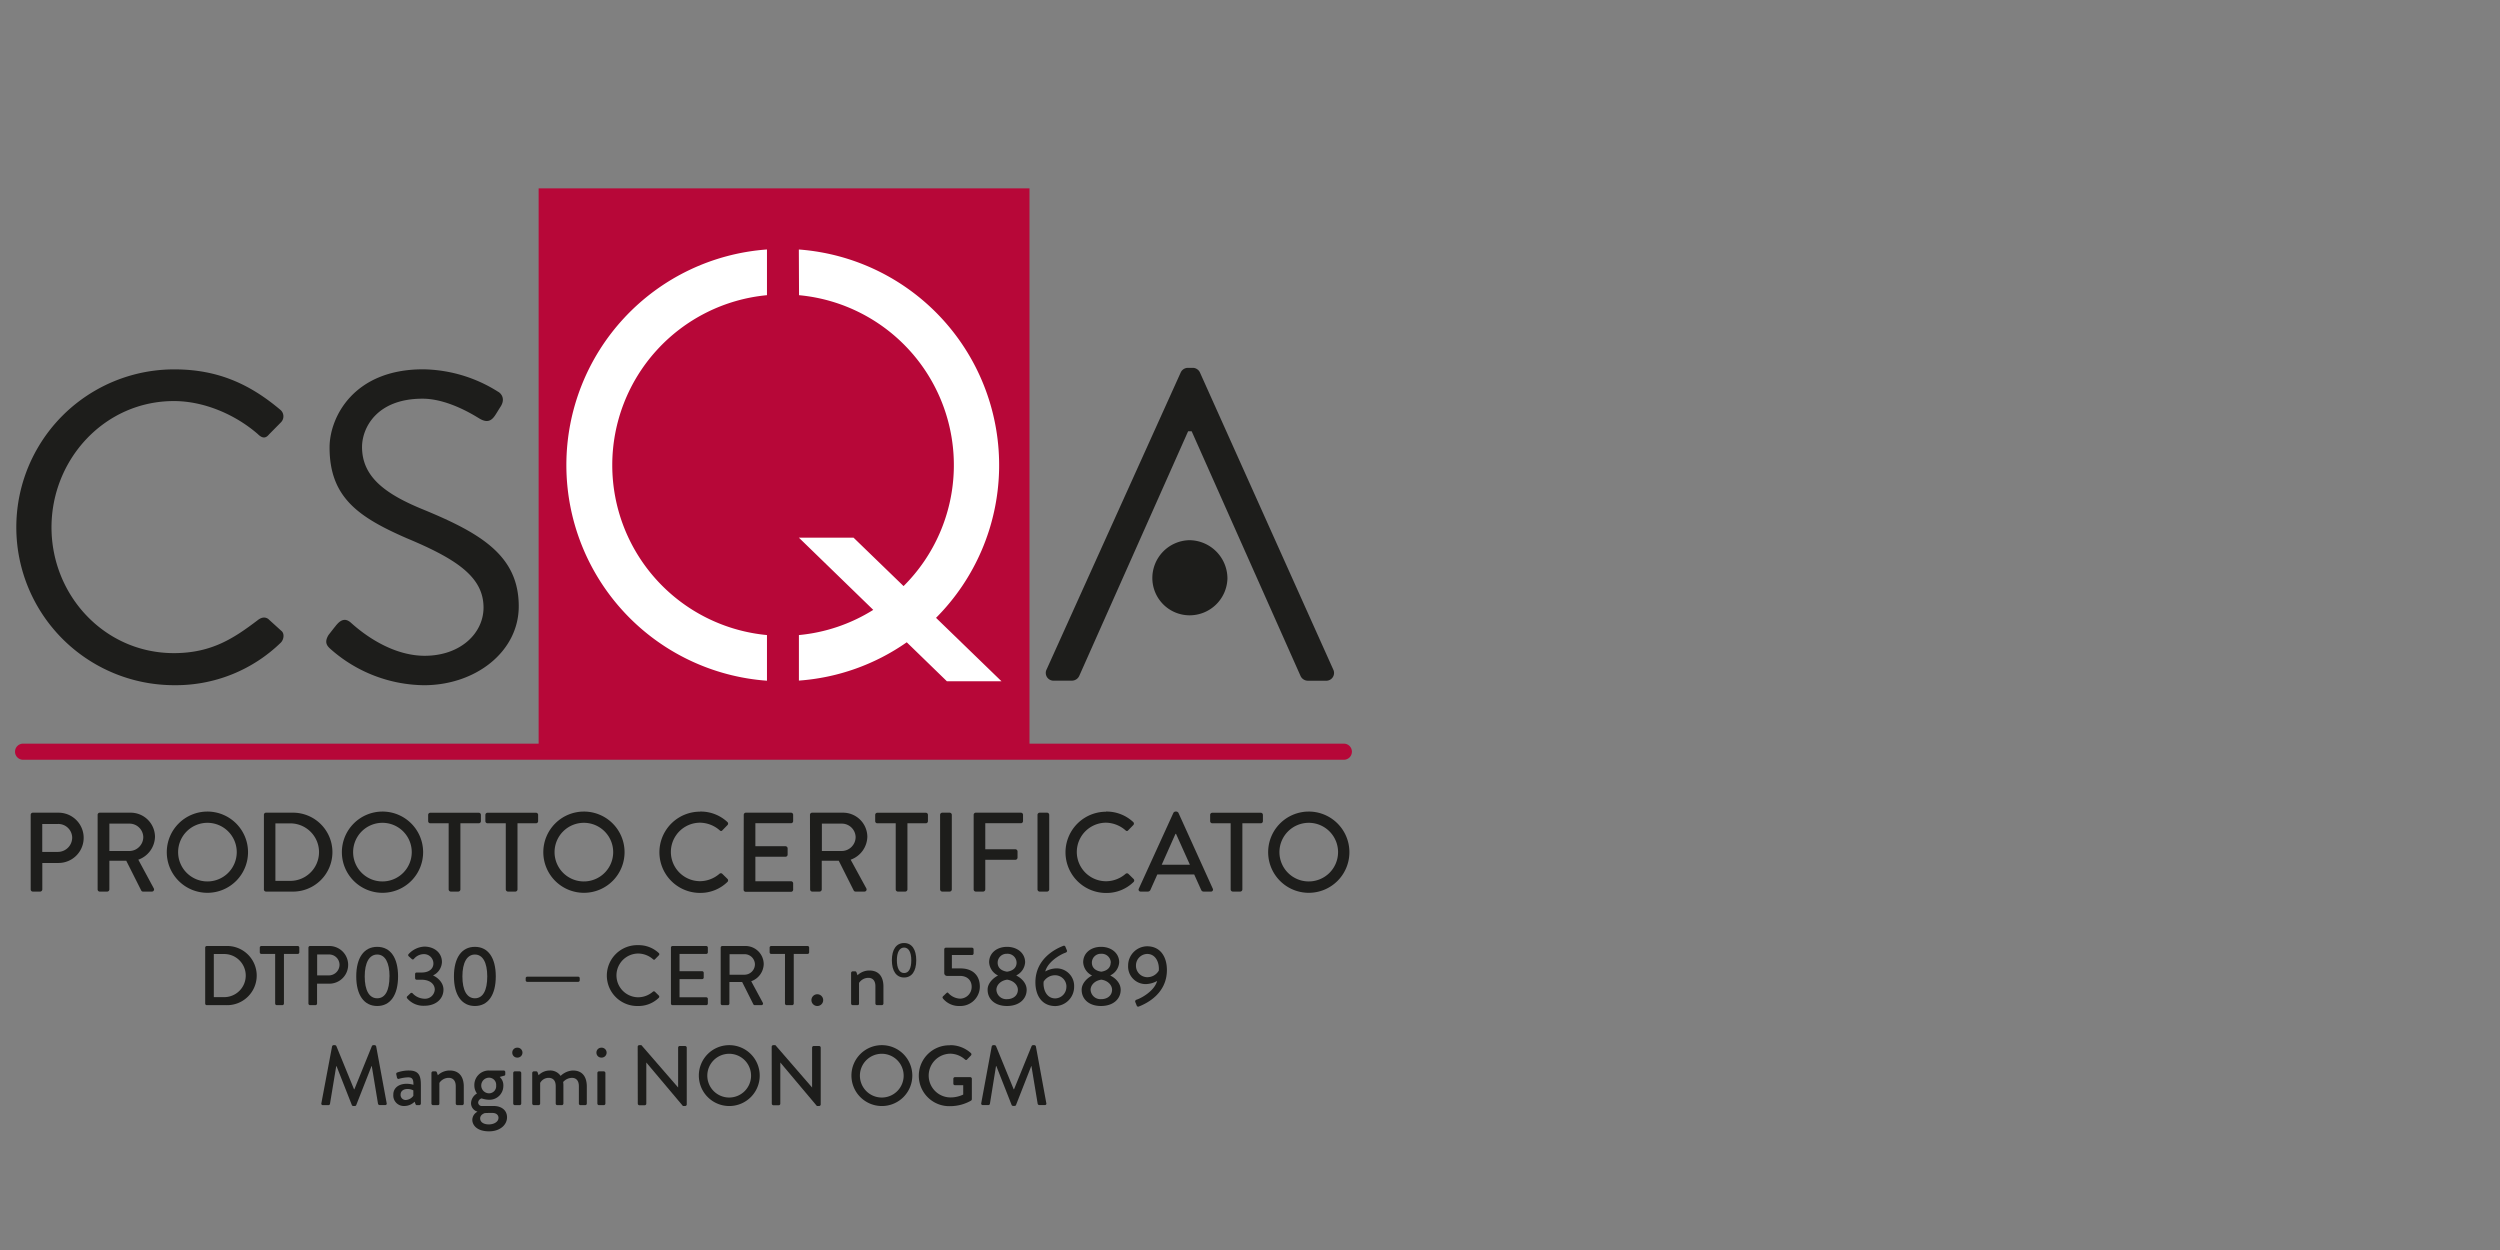 <svg id="Livello_1" data-name="Livello 1" xmlns="http://www.w3.org/2000/svg" width="800" height="400" viewBox="0 0 800 400"><rect x="0" y="0" width="800" height="400" fill="#808080" stroke="none"/><title>non_ogmTavola disegno 1 copia 5</title><path d="M9.82,260.74a.68.68,0,0,1,.69-.68h8.22a8,8,0,1,1,0,16.09H13.54v8.47a.72.72,0,0,1-.69.69H10.51a.69.69,0,0,1-.69-.69Zm8.7,11.87A4.59,4.59,0,0,0,23.1,268a4.45,4.45,0,0,0-4.58-4.33h-5v8.95Z" style="fill:#1d1d1b"/><path d="M31.24,260.74a.67.67,0,0,1,.68-.68h9.81a7.78,7.78,0,0,1,7.87,7.72,8,8,0,0,1-5.34,7.32l4.94,9.16a.69.69,0,0,1-.61,1.05H45.77a.64.64,0,0,1-.57-.33l-4.8-9.55H35v9.19a.71.71,0,0,1-.68.69H31.92a.68.68,0,0,1-.68-.69Zm10.21,11.58a4.48,4.48,0,0,0,4.4-4.47,4.42,4.42,0,0,0-4.4-4.29H35v8.76Z" style="fill:#1d1d1b"/><path d="M66.32,259.7a13,13,0,1,1-12.95,13A13,13,0,0,1,66.32,259.7Zm0,22.36A9.38,9.38,0,1,0,57,272.72,9.37,9.37,0,0,0,66.32,282.06Z" style="fill:#1d1d1b"/><path d="M84.45,260.74a.67.67,0,0,1,.65-.68h8.29a12.63,12.63,0,1,1,0,25.25H85.1a.68.68,0,0,1-.65-.69Zm8.44,21.14a9.2,9.2,0,0,0,0-18.4H88.13v18.4Z" style="fill:#1d1d1b"/><path d="M122.34,259.7a13,13,0,1,1-12.94,13A13,13,0,0,1,122.34,259.7Zm0,22.36a9.38,9.38,0,1,0-9.34-9.34A9.37,9.37,0,0,0,122.34,282.06Z" style="fill:#1d1d1b"/><path d="M143.57,263.45h-5.88a.68.68,0,0,1-.68-.69v-2a.68.68,0,0,1,.68-.68h15.52a.68.68,0,0,1,.68.68v2a.68.68,0,0,1-.68.69h-5.88v21.17a.72.72,0,0,1-.69.69h-2.38a.72.72,0,0,1-.69-.69Z" style="fill:#1d1d1b"/><path d="M161.85,263.45H156a.68.68,0,0,1-.68-.69v-2a.68.68,0,0,1,.68-.68h15.51a.68.68,0,0,1,.69.68v2a.68.68,0,0,1-.69.69H165.6v21.17a.71.71,0,0,1-.68.69h-2.38a.72.72,0,0,1-.69-.69Z" style="fill:#1d1d1b"/><path d="M186.8,259.7a13,13,0,1,1-12.94,13A13,13,0,0,1,186.8,259.7Zm0,22.36a9.38,9.38,0,1,0-9.34-9.34A9.37,9.37,0,0,0,186.8,282.06Z" style="fill:#1d1d1b"/><path d="M224.05,259.7a12.49,12.49,0,0,1,8.72,3.35.67.67,0,0,1,0,1l-1.59,1.63c-.25.32-.57.32-.9,0a9.75,9.75,0,0,0-6.24-2.42,9.36,9.36,0,0,0,0,18.72,9.62,9.62,0,0,0,6.2-2.38.67.67,0,0,1,.87,0l1.66,1.63a.68.68,0,0,1,0,1,12.37,12.37,0,0,1-8.76,3.5,13,13,0,1,1,0-26Z" style="fill:#1d1d1b"/><path d="M238,260.74a.68.68,0,0,1,.69-.68h14.43a.68.68,0,0,1,.69.68v2a.68.68,0,0,1-.69.69h-11.4v7.36h9.63a.71.71,0,0,1,.69.68v2a.69.69,0,0,1-.69.69h-9.63V282h11.4a.69.69,0,0,1,.69.69v2a.69.69,0,0,1-.69.69H238.64a.69.69,0,0,1-.69-.69Z" style="fill:#1d1d1b"/><path d="M259.19,260.74a.68.68,0,0,1,.69-.68h9.81a7.77,7.77,0,0,1,7.86,7.72,8,8,0,0,1-5.34,7.32l5,9.16a.69.69,0,0,1-.62,1.05h-2.81a.66.66,0,0,1-.58-.33l-4.8-9.55h-5.44v9.19a.72.72,0,0,1-.69.69h-2.34a.69.69,0,0,1-.69-.69Zm10.21,11.58a4.48,4.48,0,0,0,4.4-4.47,4.42,4.42,0,0,0-4.4-4.29H263v8.76Z" style="fill:#1d1d1b"/><path d="M286.63,263.45h-5.88a.68.68,0,0,1-.69-.69v-2a.68.68,0,0,1,.69-.68h15.51a.67.67,0,0,1,.68.68v2a.68.68,0,0,1-.68.69h-5.88v21.17a.72.72,0,0,1-.69.69h-2.38a.71.71,0,0,1-.68-.69Z" style="fill:#1d1d1b"/><path d="M300.83,260.74a.7.7,0,0,1,.69-.68h2.38a.7.7,0,0,1,.68.68v23.88a.71.71,0,0,1-.68.69h-2.38a.71.71,0,0,1-.69-.69Z" style="fill:#1d1d1b"/><path d="M311.57,260.74a.68.68,0,0,1,.69-.68h14.43a.68.68,0,0,1,.68.68v2a.68.68,0,0,1-.68.69h-11.4v8.33h9.63a.72.72,0,0,1,.69.69v2a.72.72,0,0,1-.69.69h-9.63v9.48a.71.71,0,0,1-.69.69h-2.34a.69.69,0,0,1-.69-.69Z" style="fill:#1d1d1b"/><path d="M332,260.74a.7.7,0,0,1,.68-.68h2.39a.7.7,0,0,1,.68.68v23.88a.71.71,0,0,1-.68.69h-2.39a.71.71,0,0,1-.68-.69Z" style="fill:#1d1d1b"/><path d="M353.9,259.7a12.5,12.5,0,0,1,8.73,3.35.67.67,0,0,1,0,1l-1.59,1.63c-.25.32-.57.32-.9,0a9.75,9.75,0,0,0-6.24-2.42A9.36,9.36,0,0,0,354,282a9.62,9.62,0,0,0,6.2-2.38.67.67,0,0,1,.87,0l1.66,1.63a.68.68,0,0,1,0,1,12.37,12.37,0,0,1-8.77,3.5,13,13,0,1,1,0-26Z" style="fill:#1d1d1b"/><path d="M364.42,284.37l11.08-24.28a.85.85,0,0,1,.61-.39h.36a.87.87,0,0,1,.62.39l11,24.28a.64.64,0,0,1-.62.94H385.2a.85.85,0,0,1-.83-.54l-2.23-4.95h-11.8c-.72,1.66-1.48,3.29-2.2,4.95a.92.92,0,0,1-.83.54H365A.64.64,0,0,1,364.42,284.37Zm16.35-7.65-4.44-9.88h-.18l-4.4,9.88Z" style="fill:#1d1d1b"/><path d="M393.81,263.45h-5.88a.68.68,0,0,1-.68-.69v-2a.68.68,0,0,1,.68-.68h15.51a.68.68,0,0,1,.69.68v2a.68.68,0,0,1-.69.69h-5.88v21.17a.71.71,0,0,1-.68.69H394.5a.71.71,0,0,1-.69-.69Z" style="fill:#1d1d1b"/><path d="M418.76,259.7a13,13,0,1,1-12.95,13A13,13,0,0,1,418.76,259.7Zm0,22.36a9.38,9.38,0,1,0-9.34-9.34A9.37,9.37,0,0,0,418.76,282.06Z" style="fill:#1d1d1b"/><path d="M65.66,303.24a.51.51,0,0,1,.49-.52h6.22a9.47,9.47,0,1,1,0,18.93H66.15a.51.51,0,0,1-.49-.52ZM72,319.08a6.9,6.9,0,0,0,0-13.79H68.42v13.79Z" style="fill:#1d1d1b"/><path d="M88.05,305.26H83.64a.51.51,0,0,1-.51-.51v-1.51a.51.51,0,0,1,.51-.52H95.27a.51.51,0,0,1,.51.52v1.51a.51.51,0,0,1-.51.51H90.86v15.87a.53.53,0,0,1-.51.52H88.56a.53.53,0,0,1-.51-.52Z" style="fill:#1d1d1b"/><path d="M98.7,303.24a.52.52,0,0,1,.52-.52h6.16a6,6,0,1,1,0,12.06h-3.92v6.35a.53.53,0,0,1-.52.52H99.22a.52.52,0,0,1-.52-.52Zm6.52,8.89a3.44,3.44,0,0,0,3.43-3.46,3.33,3.33,0,0,0-3.43-3.24h-3.73v6.7Z" style="fill:#1d1d1b"/><path d="M114,312.45c0-5.92,2.43-9.46,6.71-9.46s6.67,3.54,6.67,9.46-2.43,9.47-6.67,9.47S114,318.38,114,312.45Zm10.65,0c0-4.43-1.43-7-3.94-7s-4,2.54-4,7,1.43,7,4,7S124.63,316.94,124.63,312.45Z" style="fill:#1d1d1b"/><path d="M130.28,318.86l1.06-1a.47.47,0,0,1,.73.05,5.38,5.38,0,0,0,3.68,1.68,3.12,3.12,0,0,0,3.38-2.92c0-1.62-1.38-3.16-4.28-3.16h-1.51c-.3,0-.51-.19-.51-.57v-1.16c0-.41.16-.57.54-.57h1.51c2.54,0,3.81-1.3,3.81-2.89a3,3,0,0,0-3.08-3,4.17,4.17,0,0,0-3.14,1.51.46.46,0,0,1-.7.06l-1-.9a.48.48,0,0,1,0-.7,7.35,7.35,0,0,1,5-2.38c3.14,0,5.65,1.92,5.65,4.95a4.94,4.94,0,0,1-2.78,4.24v.09c1.27.54,3.27,2.16,3.27,4.48,0,2.95-2.38,5.17-6.11,5.17a6.78,6.78,0,0,1-5.54-2.41A.48.48,0,0,1,130.28,318.86Z" style="fill:#1d1d1b"/><path d="M145.26,312.45c0-5.92,2.44-9.46,6.71-9.46s6.68,3.54,6.68,9.46-2.44,9.47-6.68,9.47S145.26,318.38,145.26,312.45Zm10.66,0c0-4.43-1.44-7-3.95-7s-4,2.54-4,7,1.43,7,4,7S155.92,316.94,155.92,312.45Z" style="fill:#1d1d1b"/><path d="M168.22,313.7v-.65a.49.49,0,0,1,.51-.51H185a.49.49,0,0,1,.51.51v.65a.49.49,0,0,1-.51.49H168.73A.5.5,0,0,1,168.22,313.7Z" style="fill:#1d1d1b"/><path d="M204.26,302.45a9.39,9.39,0,0,1,6.55,2.52.49.49,0,0,1,0,.75l-1.19,1.22c-.19.24-.43.24-.67,0a7.32,7.32,0,0,0-4.68-1.81,7,7,0,0,0,0,14,7.25,7.25,0,0,0,4.65-1.78.49.49,0,0,1,.65,0l1.24,1.22a.51.51,0,0,1,0,.73,9.29,9.29,0,0,1-6.57,2.62,9.74,9.74,0,1,1,0-19.47Z" style="fill:#1d1d1b"/><path d="M214.7,303.24a.51.51,0,0,1,.51-.52H226a.51.51,0,0,1,.51.52v1.51a.51.51,0,0,1-.51.51h-8.55v5.52h7.22a.53.53,0,0,1,.52.51v1.52a.52.52,0,0,1-.52.51h-7.22v5.81H226a.51.51,0,0,1,.51.52v1.48a.51.51,0,0,1-.51.52H215.21a.51.51,0,0,1-.51-.52Z" style="fill:#1d1d1b"/><path d="M230.62,303.24a.52.52,0,0,1,.52-.52h7.35a5.84,5.84,0,0,1,5.9,5.79,6,6,0,0,1-4,5.49l3.7,6.86a.51.51,0,0,1-.46.79h-2.11a.51.51,0,0,1-.43-.24l-3.6-7.17h-4.08v6.89a.53.53,0,0,1-.51.52h-1.76a.52.52,0,0,1-.52-.52Zm7.66,8.67a3.36,3.36,0,0,0,3.3-3.35,3.32,3.32,0,0,0-3.3-3.22h-4.82v6.57Z" style="fill:#1d1d1b"/><path d="M251.2,305.26h-4.41a.51.51,0,0,1-.51-.51v-1.51a.51.51,0,0,1,.51-.52h11.63a.51.51,0,0,1,.51.52v1.51a.51.51,0,0,1-.51.51H254v15.87a.53.53,0,0,1-.51.52h-1.78a.54.54,0,0,1-.52-.52Z" style="fill:#1d1d1b"/><path d="M261.53,318.16a1.88,1.88,0,1,1-1.87,1.89A1.88,1.88,0,0,1,261.53,318.16Z" style="fill:#1d1d1b"/><path d="M272.35,311.35a.53.53,0,0,1,.51-.52h.78a.45.45,0,0,1,.44.33l.32.92a5.51,5.51,0,0,1,3.79-1.52c3.3,0,4.51,2.33,4.51,5.14v5.43a.53.53,0,0,1-.51.52h-1.54a.52.52,0,0,1-.52-.52v-5.54c0-1.73-.84-2.68-2.24-2.68a3.57,3.57,0,0,0-3,1.63v6.59c0,.36-.16.52-.62.52h-1.41a.53.53,0,0,1-.51-.52Z" style="fill:#1d1d1b"/><path d="M285.4,307.29c0-3.46,1.41-5.52,3.91-5.52s3.89,2.06,3.89,5.52-1.42,5.51-3.89,5.51S285.4,310.74,285.4,307.29Zm6.21,0c0-2.59-.84-4.07-2.3-4.07S287,304.7,287,307.29s.83,4.08,2.32,4.08S291.61,309.9,291.61,307.29Z" style="fill:#1d1d1b"/><path d="M301.84,318.75c.35-.29.65-.64,1-.94s.43-.24.65,0a5.44,5.44,0,0,0,3.76,1.76,3.75,3.75,0,0,0,3.68-3.82c0-1.89-1.25-3.46-3.76-3.46H303a.9.9,0,0,1-.84-.94v-7.57a.52.52,0,0,1,.52-.52h8.35a.52.52,0,0,1,.52.52v1.32a.51.51,0,0,1-.52.51h-6.43v4.28h2.73c4,0,6.22,2.29,6.22,5.84a6.23,6.23,0,0,1-6.41,6.19,6.62,6.62,0,0,1-5.27-2.25C301.54,319.27,301.52,319.08,301.84,318.75Z" style="fill:#1d1d1b"/><path d="M319.31,312.21v-.08a5,5,0,0,1-2.79-4.19c0-3,2.49-4.95,5.74-4.95s5.78,2,5.78,4.95a5,5,0,0,1-2.78,4.16v.11c1.24.57,3.27,2.19,3.27,4.52,0,2.94-2.38,5.19-6.3,5.19s-6.19-2.25-6.19-5.19C316,314.37,318.31,312.67,319.31,312.21Zm2.95,7.52c1.92,0,3.46-1.14,3.46-3,0-1.43-1.25-2.92-3.44-3.24-2.19.32-3.43,1.81-3.43,3.24A3.16,3.16,0,0,0,322.26,319.73Zm3.05-11.68a2.89,2.89,0,0,0-3.11-2.84,2.85,2.85,0,0,0-2.95,2.84c0,1.46.92,2.57,3,2.89C324.36,310.64,325.31,309.48,325.31,308.05Z" style="fill:#1d1d1b"/><path d="M340.26,302.67a.49.49,0,0,1,.68.32l.46,1.11c.13.32,0,.62-.49.78-1.24.41-5.54,2.65-6.43,6a7.58,7.58,0,0,1,3.59-1,5.61,5.61,0,0,1,5.65,5.87,6.15,6.15,0,0,1-6,6.19c-4.33,0-6.39-3.41-6.39-7.57C331.31,306.8,337.78,303.61,340.26,302.67Zm1,13.08a3.63,3.63,0,0,0-3.6-3.67,4.29,4.29,0,0,0-3.7,2.05c-.22,2.27.78,5.36,3.73,5.36A3.66,3.66,0,0,0,341.24,315.75Z" style="fill:#1d1d1b"/><path d="M349.4,312.21v-.08a5,5,0,0,1-2.78-4.19c0-3,2.48-4.95,5.73-4.95s5.79,2,5.79,4.95a5,5,0,0,1-2.79,4.16v.11c1.24.57,3.27,2.19,3.27,4.52,0,2.94-2.38,5.19-6.3,5.19s-6.19-2.25-6.19-5.19C346.13,314.37,348.4,312.67,349.4,312.21Zm3,7.52c1.92,0,3.46-1.14,3.46-3,0-1.43-1.24-2.92-3.43-3.24-2.19.32-3.44,1.81-3.44,3.24A3.16,3.16,0,0,0,352.35,319.73Zm3.06-11.68a2.9,2.9,0,0,0-3.11-2.84,2.84,2.84,0,0,0-2.95,2.84c0,1.46.92,2.57,3,2.89C354.46,310.64,355.41,309.48,355.41,308.05Z" style="fill:#1d1d1b"/><path d="M363.81,319.86c1.25-.4,5.57-2.65,6.47-5.95a8,8,0,0,1-3.6,1A5.62,5.62,0,0,1,361,309a6.16,6.16,0,0,1,6.06-6.19c4.3,0,6.35,3.41,6.35,7.6,0,7.54-6.46,10.7-9,11.68a.49.49,0,0,1-.67-.33l-.46-1.13C363.19,320.32,363.3,320,363.81,319.86Zm7-9.22c.24-2.27-.78-5.38-3.73-5.38a3.69,3.69,0,0,0-3.57,3.73,3.64,3.64,0,0,0,3.6,3.71A4.22,4.22,0,0,0,370.79,310.64Z" style="fill:#1d1d1b"/><path d="M106.26,334.86a.54.54,0,0,1,.49-.41h.43a.57.57,0,0,1,.46.3l5.65,13.82h.11L119,334.75a.53.53,0,0,1,.46-.3h.43a.55.55,0,0,1,.49.41L123.73,353a.46.46,0,0,1-.49.62h-1.76a.56.56,0,0,1-.51-.38l-2-12.09h-.08L114,353.62a.47.47,0,0,1-.46.3h-.49a.5.5,0,0,1-.46-.3l-4.89-12.44h-.11l-2,12.09a.52.52,0,0,1-.48.38h-1.76a.48.48,0,0,1-.51-.62Z" style="fill:#1d1d1b"/><path d="M130.16,346.81a7.89,7.89,0,0,1,2.14.32c0-1.7-.3-2.38-1.68-2.38a11.62,11.62,0,0,0-3,.49c-.32.08-.51-.14-.59-.43l-.22-1a.5.5,0,0,1,.35-.63,11.21,11.21,0,0,1,3.73-.62c3.46,0,3.79,2.11,3.79,4.81v5.76a.53.53,0,0,1-.51.52h-.76c-.25,0-.35-.11-.46-.38l-.27-.73a4.67,4.67,0,0,1-3.33,1.38,3.36,3.36,0,0,1-3.49-3.62C125.83,348.32,127.4,346.81,130.16,346.81Zm-.32,5.19a3.21,3.21,0,0,0,2.43-1.35v-1.73a4,4,0,0,0-1.89-.44c-1.3,0-2.19.68-2.19,1.79A1.62,1.62,0,0,0,129.84,352Z" style="fill:#1d1d1b"/><path d="M138.06,343.35a.53.53,0,0,1,.51-.52h.78a.45.45,0,0,1,.44.33l.32.92a5.51,5.51,0,0,1,3.79-1.52c3.29,0,4.51,2.33,4.51,5.14v5.43a.53.53,0,0,1-.51.52h-1.54a.52.52,0,0,1-.52-.52v-5.54c0-1.73-.84-2.68-2.24-2.68a3.57,3.57,0,0,0-3,1.63v6.59c0,.36-.17.52-.62.52h-1.41a.53.53,0,0,1-.51-.52Z" style="fill:#1d1d1b"/><path d="M152.63,349.92a4.34,4.34,0,0,1-.84-2.63,4.63,4.63,0,0,1,4.65-4.73h4.73a.5.5,0,0,1,.52.52v.67c0,.19-.11.43-.3.46l-1.49.41a3.59,3.59,0,0,1,1.17,2.89,4.42,4.42,0,0,1-4.6,4.41,7.91,7.91,0,0,1-2.35-.43,1.49,1.49,0,0,0-1.11,1.32,1.16,1.16,0,0,0,1.3,1.11H158c2.36,0,4.25,1.27,4.25,3.62s-2.16,4.49-5.76,4.49c-3.81,0-5.35-1.95-5.35-3.7a3,3,0,0,1,1.59-2.55v-.08a2.78,2.78,0,0,1-2-2.7A3.73,3.73,0,0,1,152.63,349.92Zm3.81,9.89c1.65,0,3.08-.84,3.08-2.13,0-.44-.27-1.54-2-1.54-.79,0-1.6,0-2.38.05-.16.05-1.49.49-1.49,1.7S154.79,359.81,156.44,359.81Zm2.33-12.46a2.28,2.28,0,0,0-2.27-2.49,2.49,2.49,0,0,0,0,5A2.28,2.28,0,0,0,158.77,347.35Z" style="fill:#1d1d1b"/><path d="M163.93,336.86a1.55,1.55,0,0,1,1.54-1.6,1.59,1.59,0,1,1,0,3.17A1.55,1.55,0,0,1,163.93,336.86Zm.3,6.49a.53.53,0,0,1,.51-.52h1.54a.54.54,0,0,1,.52.52v9.78a.54.54,0,0,1-.52.52h-1.54a.53.53,0,0,1-.51-.52Z" style="fill:#1d1d1b"/><path d="M170.31,343.35a.54.54,0,0,1,.52-.52h.75a.47.47,0,0,1,.46.33l.3.92a5,5,0,0,1,3.57-1.52,4,4,0,0,1,3.49,1.73,6.05,6.05,0,0,1,3.92-1.73c3.3,0,4.46,2.33,4.46,5.14v5.43a.51.51,0,0,1-.51.52h-1.52a.51.51,0,0,1-.51-.52v-5.54c0-1.7-.79-2.68-2.25-2.68a3.88,3.88,0,0,0-2.78,1.33,8,8,0,0,1,.08,1.3v5.59a.53.53,0,0,1-.51.52h-1.44a.51.51,0,0,1-.51-.52v-5.54c0-1.73-.78-2.68-2.3-2.68a3.09,3.09,0,0,0-2.68,1.63v6.59a.53.53,0,0,1-.51.52h-1.51a.54.54,0,0,1-.52-.52Z" style="fill:#1d1d1b"/><path d="M190.86,336.86a1.55,1.55,0,0,1,1.54-1.6,1.59,1.59,0,1,1,0,3.17A1.55,1.55,0,0,1,190.86,336.86Zm.3,6.49a.53.53,0,0,1,.51-.52h1.54a.54.54,0,0,1,.52.52v9.78a.53.53,0,0,1-.52.52h-1.54a.53.53,0,0,1-.51-.52Z" style="fill:#1d1d1b"/><path d="M204.06,334.94a.51.51,0,0,1,.51-.49h.68L217,348h0V335.24a.51.51,0,0,1,.51-.52h1.73a.54.54,0,0,1,.52.52v18.19a.52.52,0,0,1-.52.49h-.7L206.82,340h0v13.16a.52.52,0,0,1-.52.52h-1.7a.53.53,0,0,1-.51-.52Z" style="fill:#1d1d1b"/><path d="M233.34,334.45a9.74,9.74,0,1,1-9.71,9.76A9.71,9.71,0,0,1,233.34,334.45Zm0,16.76a7,7,0,1,0-7-7A7,7,0,0,0,233.34,351.21Z" style="fill:#1d1d1b"/><path d="M246.94,334.94a.51.51,0,0,1,.51-.49h.68L259.87,348h0V335.24a.52.52,0,0,1,.52-.52h1.73a.53.53,0,0,1,.51.52v18.19a.51.51,0,0,1-.51.49h-.71L249.7,340h0v13.16a.51.51,0,0,1-.51.52h-1.71a.53.53,0,0,1-.51-.52Z" style="fill:#1d1d1b"/><path d="M282.17,334.45a9.74,9.74,0,1,1-9.71,9.76A9.72,9.72,0,0,1,282.17,334.45Zm0,16.76a7,7,0,1,0-7-7A7,7,0,0,0,282.17,351.21Z" style="fill:#1d1d1b"/><path d="M304.13,334.45A9.84,9.84,0,0,1,310.7,337a.53.53,0,0,1,0,.75c-.41.44-.82.84-1.22,1.27-.22.25-.43.22-.7,0a7.22,7.22,0,0,0-4.6-1.84,7,7,0,0,0,0,14,9.46,9.46,0,0,0,4.05-.92v-3h-2.65a.49.49,0,0,1-.51-.48v-1.57a.5.5,0,0,1,.51-.52h4.93a.51.51,0,0,1,.48.52c0,2.16,0,4.38,0,6.54a.64.64,0,0,1-.22.43,13.45,13.45,0,0,1-6.7,1.79,9.74,9.74,0,1,1,0-19.47Z" style="fill:#1d1d1b"/><path d="M317.35,334.86a.54.54,0,0,1,.49-.41h.43a.57.57,0,0,1,.46.3l5.65,13.82h.11l5.62-13.82a.52.52,0,0,1,.46-.3H331a.54.54,0,0,1,.49.41L334.82,353a.46.46,0,0,1-.49.62h-1.76a.56.56,0,0,1-.51-.38l-2-12.09H330l-4.87,12.44a.46.46,0,0,1-.46.3h-.49a.5.5,0,0,1-.46-.3l-4.89-12.44h-.11l-1.95,12.09a.52.52,0,0,1-.48.38h-1.76A.48.48,0,0,1,314,353Z" style="fill:#1d1d1b"/><path d="M429.87,243.12H7.55a2.58,2.58,0,1,1,0-5.15H429.87a2.58,2.58,0,1,1,0,5.15Z" style="fill:#b60738"/><rect x="172.36" y="60.28" width="157.08" height="180.26" style="fill:#b70738"/><path d="M245.43,94.46a54.62,54.62,0,0,0,0,108.76v14.61a69.18,69.18,0,0,1,0-138Z" style="fill:#fff"/><path d="M255.63,79.84a69.2,69.2,0,0,1,43.9,117.87L320.47,218H303l-12.84-12.47a68.76,68.76,0,0,1-34.51,12.26V203.22a54.33,54.33,0,0,0,23.79-8.06l-23.79-23.1h17.49l16,15.49a54.61,54.61,0,0,0-33.45-93.09Z" style="fill:#fff"/><path d="M55.78,118.2c14.18,0,24.42,4.91,34,13a2.72,2.72,0,0,1,.14,3.93L86.1,139c-1.13,1.41-2.25,1.27-3.65-.14-7.3-6.31-17.27-10.52-26.81-10.52-22.18,0-39.16,18.66-39.16,40.42S33.46,209,55.64,209c12.21,0,19.37-4.91,26.81-10.53,1.4-1.12,2.52-1,3.37-.42L90,201.85c1.12.84.84,2.81-.14,3.79a48.17,48.17,0,0,1-34.11,13.62,50.53,50.53,0,1,1,0-101.06Z" style="fill:#1d1d1b"/><path d="M105.18,203.12c.7-.85,1.41-1.83,2.11-2.67,1.4-1.83,2.94-2.95,4.91-1.26,1,.84,11.23,10.66,23.72,10.66,11.37,0,18.81-7.16,18.81-15.44,0-9.68-8.42-15.44-24.56-22.17-15.44-6.74-24.71-13.06-24.71-29.06,0-9.54,7.58-25,29.9-25a45.91,45.91,0,0,1,24,7.16c.84.42,2.53,2.1.84,4.77-.56.84-1.12,1.83-1.68,2.67-1.27,2-2.67,2.52-4.92,1.26-1-.56-9.82-6.46-18.38-6.46-14.88,0-19.37,9.55-19.37,15.44,0,9.41,7.16,14.88,19,19.79C153.75,170.55,166,177.71,166,194c0,14.6-13.9,25.27-30.32,25.27A45.82,45.82,0,0,1,106,207.89C104.9,206.91,103.5,205.78,105.18,203.12Z" style="fill:#1d1d1b"/><path d="M368.75,185.11a12.12,12.12,0,0,1,11.79-12.25,12.28,12.28,0,0,1,12.24,12.25,12.11,12.11,0,0,1-12.24,11.79A11.94,11.94,0,0,1,368.75,185.11Z" style="fill:#1d1d1b"/><path d="M334.94,214.17l42.86-94.91a2.53,2.53,0,0,1,2.4-1.55h1.41a2.54,2.54,0,0,1,2.4,1.55l42.59,94.91a2.49,2.49,0,0,1-2.4,3.66h-5.64a2.59,2.59,0,0,1-2.4-1.55L381.33,138H380.2l-34.83,78.26a2.59,2.59,0,0,1-2.4,1.55h-5.64A2.48,2.48,0,0,1,334.94,214.17Z" style="fill:#1d1d1b"/></svg>